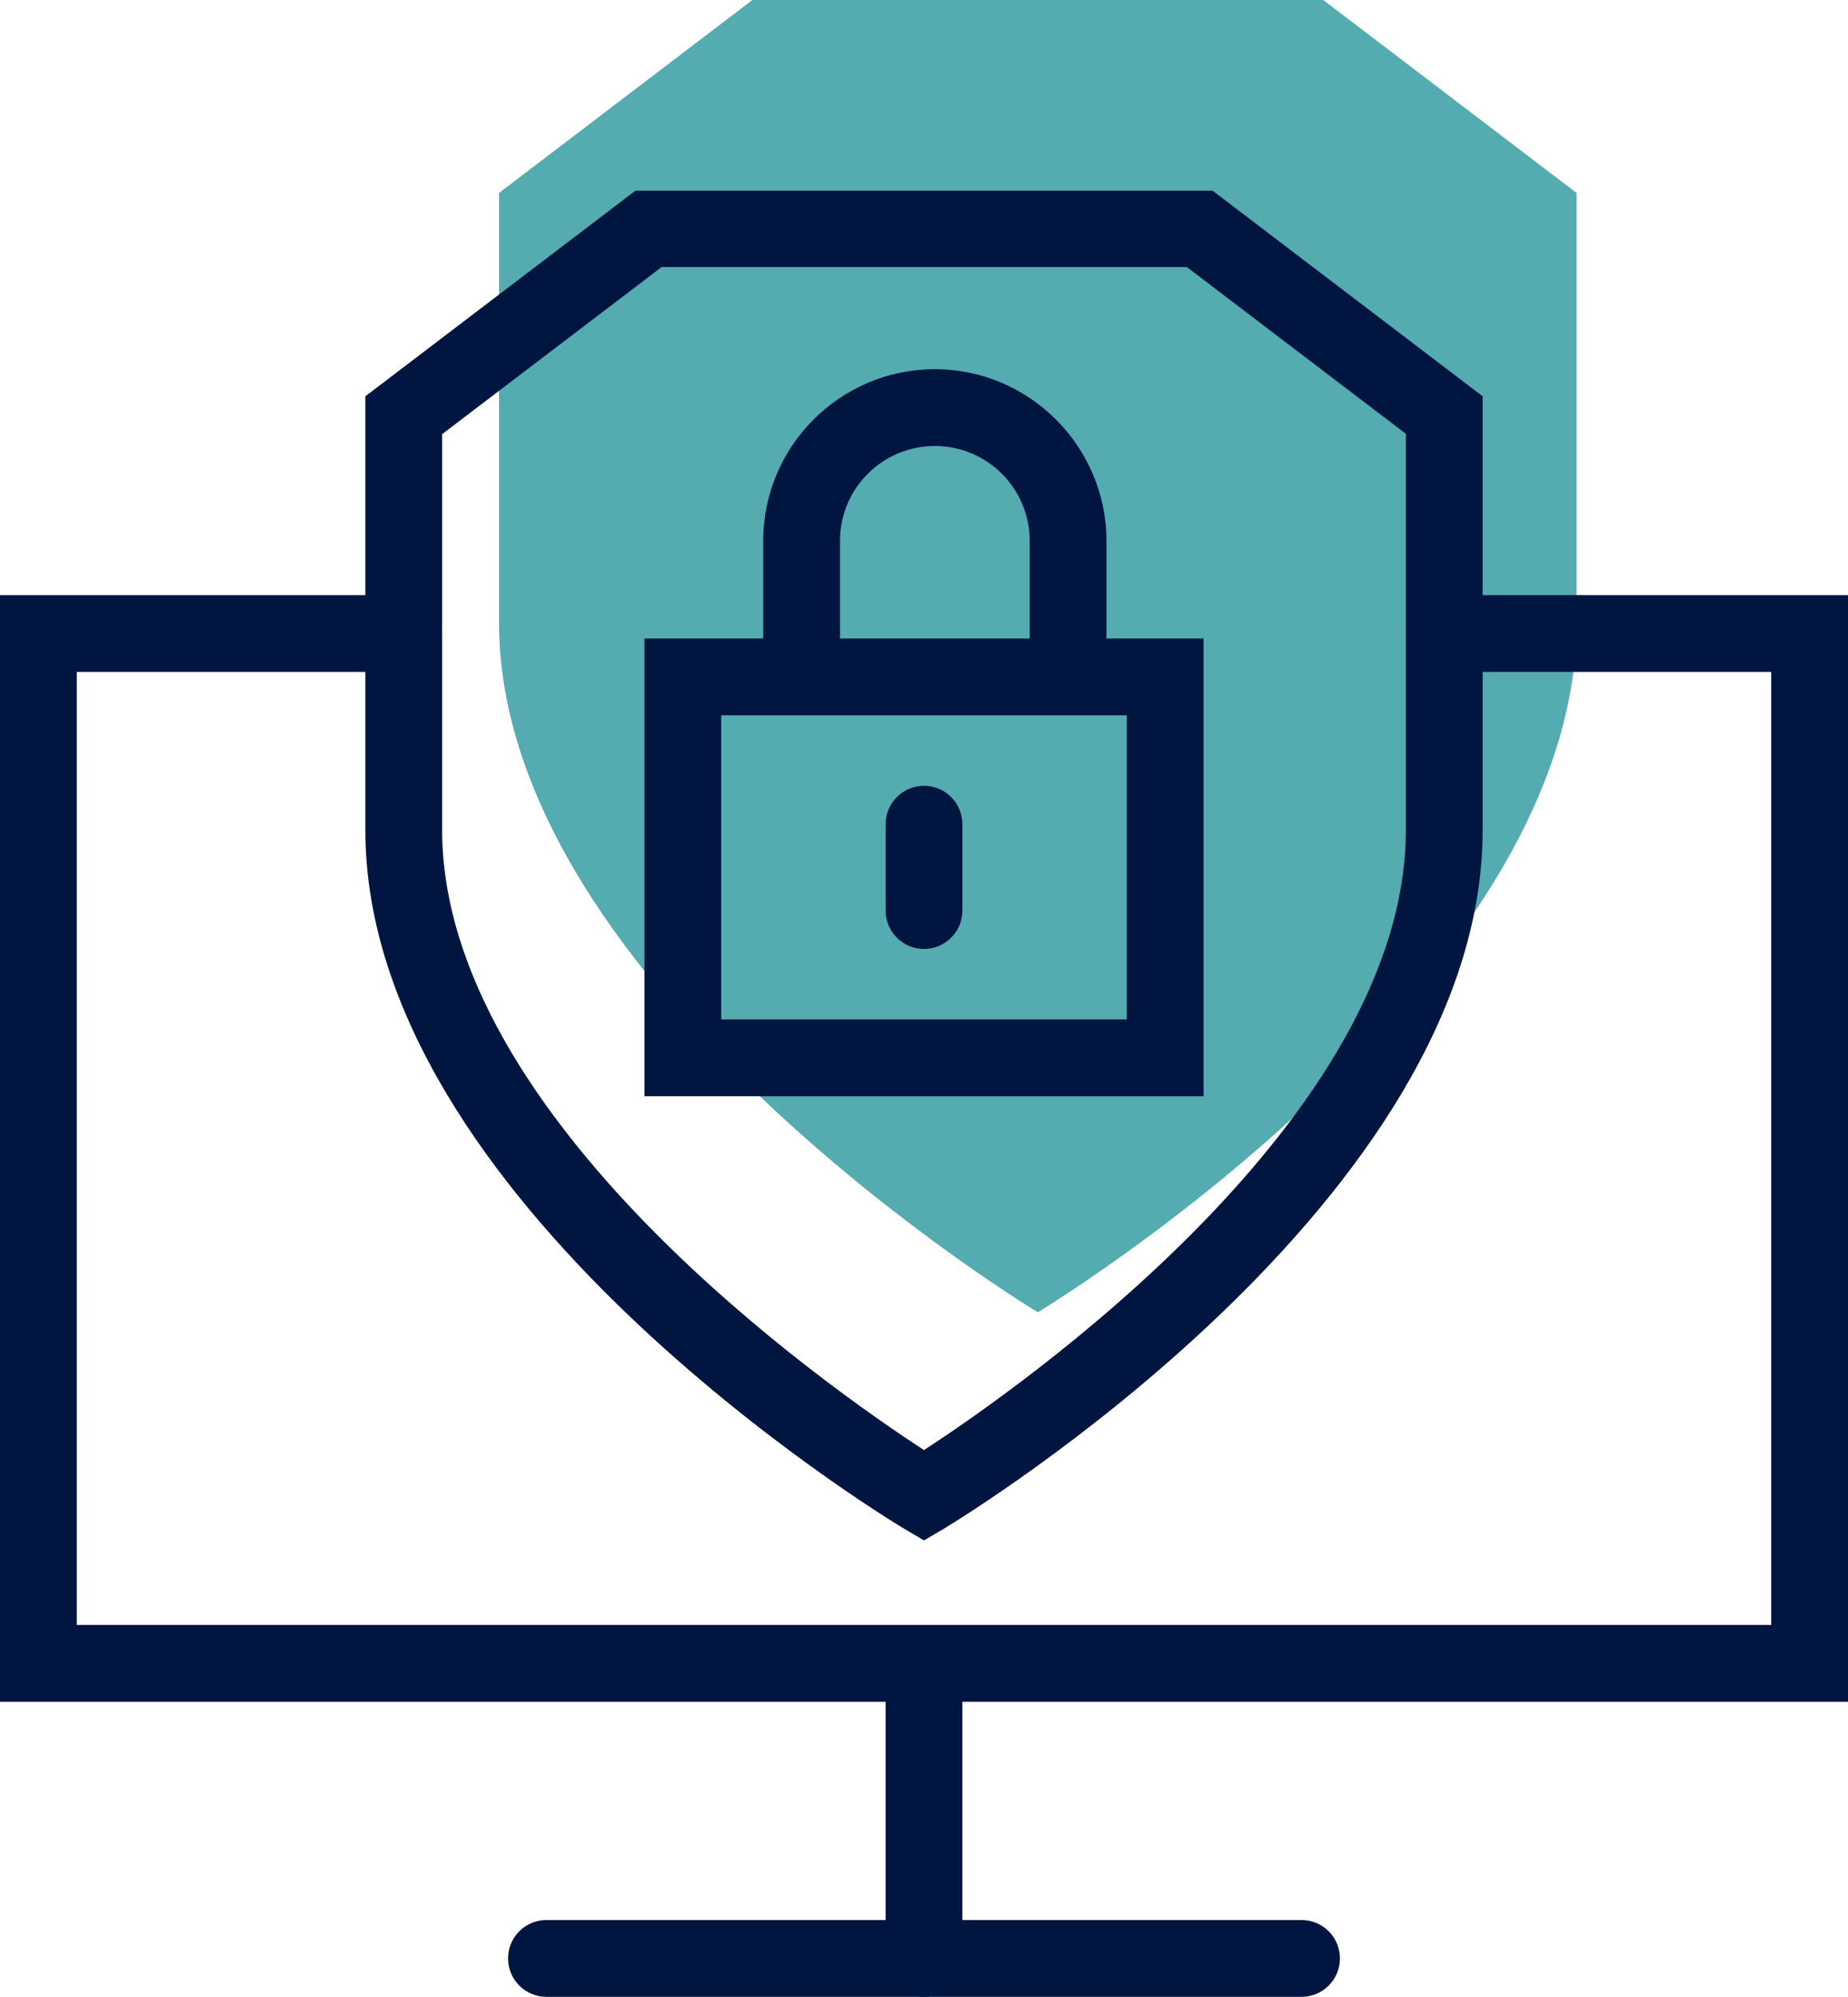 <?xml version="1.0" encoding="UTF-8"?>
<svg xmlns="http://www.w3.org/2000/svg" id="Calque_2" data-name="Calque 2" viewBox="0 0 40.92 44.19">
  <defs>
    <style>
      .cls-1 {
        fill: #54abb0;
      }

      .cls-1, .cls-2 {
        stroke-width: 0px;
      }

      .cls-2 {
        fill: #001641;
      }
    </style>
  </defs>
  <g id="Calque_1-2" data-name="Calque 1">
    <g>
      <path class="cls-1" d="M29.3,0h-12.64l-5.61,4.27v9.51c0,8.08,11.93,15.26,11.93,15.26,0,0,11.93-7.18,11.93-15.26V4.27L29.3,0Z"></path>
      <g>
        <path class="cls-2" d="M40.92,37.66H0V13.17h8.94c.47,0,.85.38.85.85s-.38.85-.85.85H1.7v21.09h37.52V14.87h-7.24c-.47,0-.85-.38-.85-.85s.38-.85.85-.85h8.94v24.49Z"></path>
        <path class="cls-2" d="M20.46,44.19c-.47,0-.85-.38-.85-.85v-6.53c0-.47.38-.85.85-.85s.85.38.85.85v6.53c0,.47-.38.85-.85.85Z"></path>
        <path class="cls-2" d="M28.82,44.19H12.1c-.47,0-.85-.38-.85-.85s.38-.85.85-.85h16.72c.47,0,.85.38.85.85s-.38.85-.85.85Z"></path>
      </g>
      <path class="cls-2" d="M20.46,34.09l-.44-.26c-.49-.29-11.93-7.27-11.93-15.46v-9.6l5.98-4.55h12.78l5.98,4.55v9.6c0,8.19-11.45,15.17-11.93,15.46l-.44.26ZM9.79,9.6v8.76c0,6.41,8.61,12.39,10.67,13.73,2.06-1.34,10.67-7.33,10.67-13.73v-8.76l-4.85-3.69h-11.63l-4.85,3.69Z"></path>
      <g>
        <g>
          <path class="cls-2" d="M26.65,24.26h-12.38v-10.13h12.38v10.13ZM15.97,22.56h8.98v-6.73h-8.98v6.73Z"></path>
          <path class="cls-2" d="M23.65,14.95c-.47,0-.85-.38-.85-.85v-2.13c0-1.16-.94-2.1-2.1-2.1s-2.1.94-2.1,2.1v2.13c0,.47-.38.85-.85.85s-.85-.38-.85-.85v-2.13c0-2.1,1.71-3.8,3.8-3.8s3.8,1.71,3.8,3.8v2.13c0,.47-.38.85-.85.85Z"></path>
        </g>
        <path class="cls-2" d="M20.46,21c-.47,0-.85-.38-.85-.85v-1.91c0-.47.38-.85.85-.85s.85.38.85.85v1.91c0,.47-.38.85-.85.85Z"></path>
      </g>
    </g>
  </g>
</svg>
